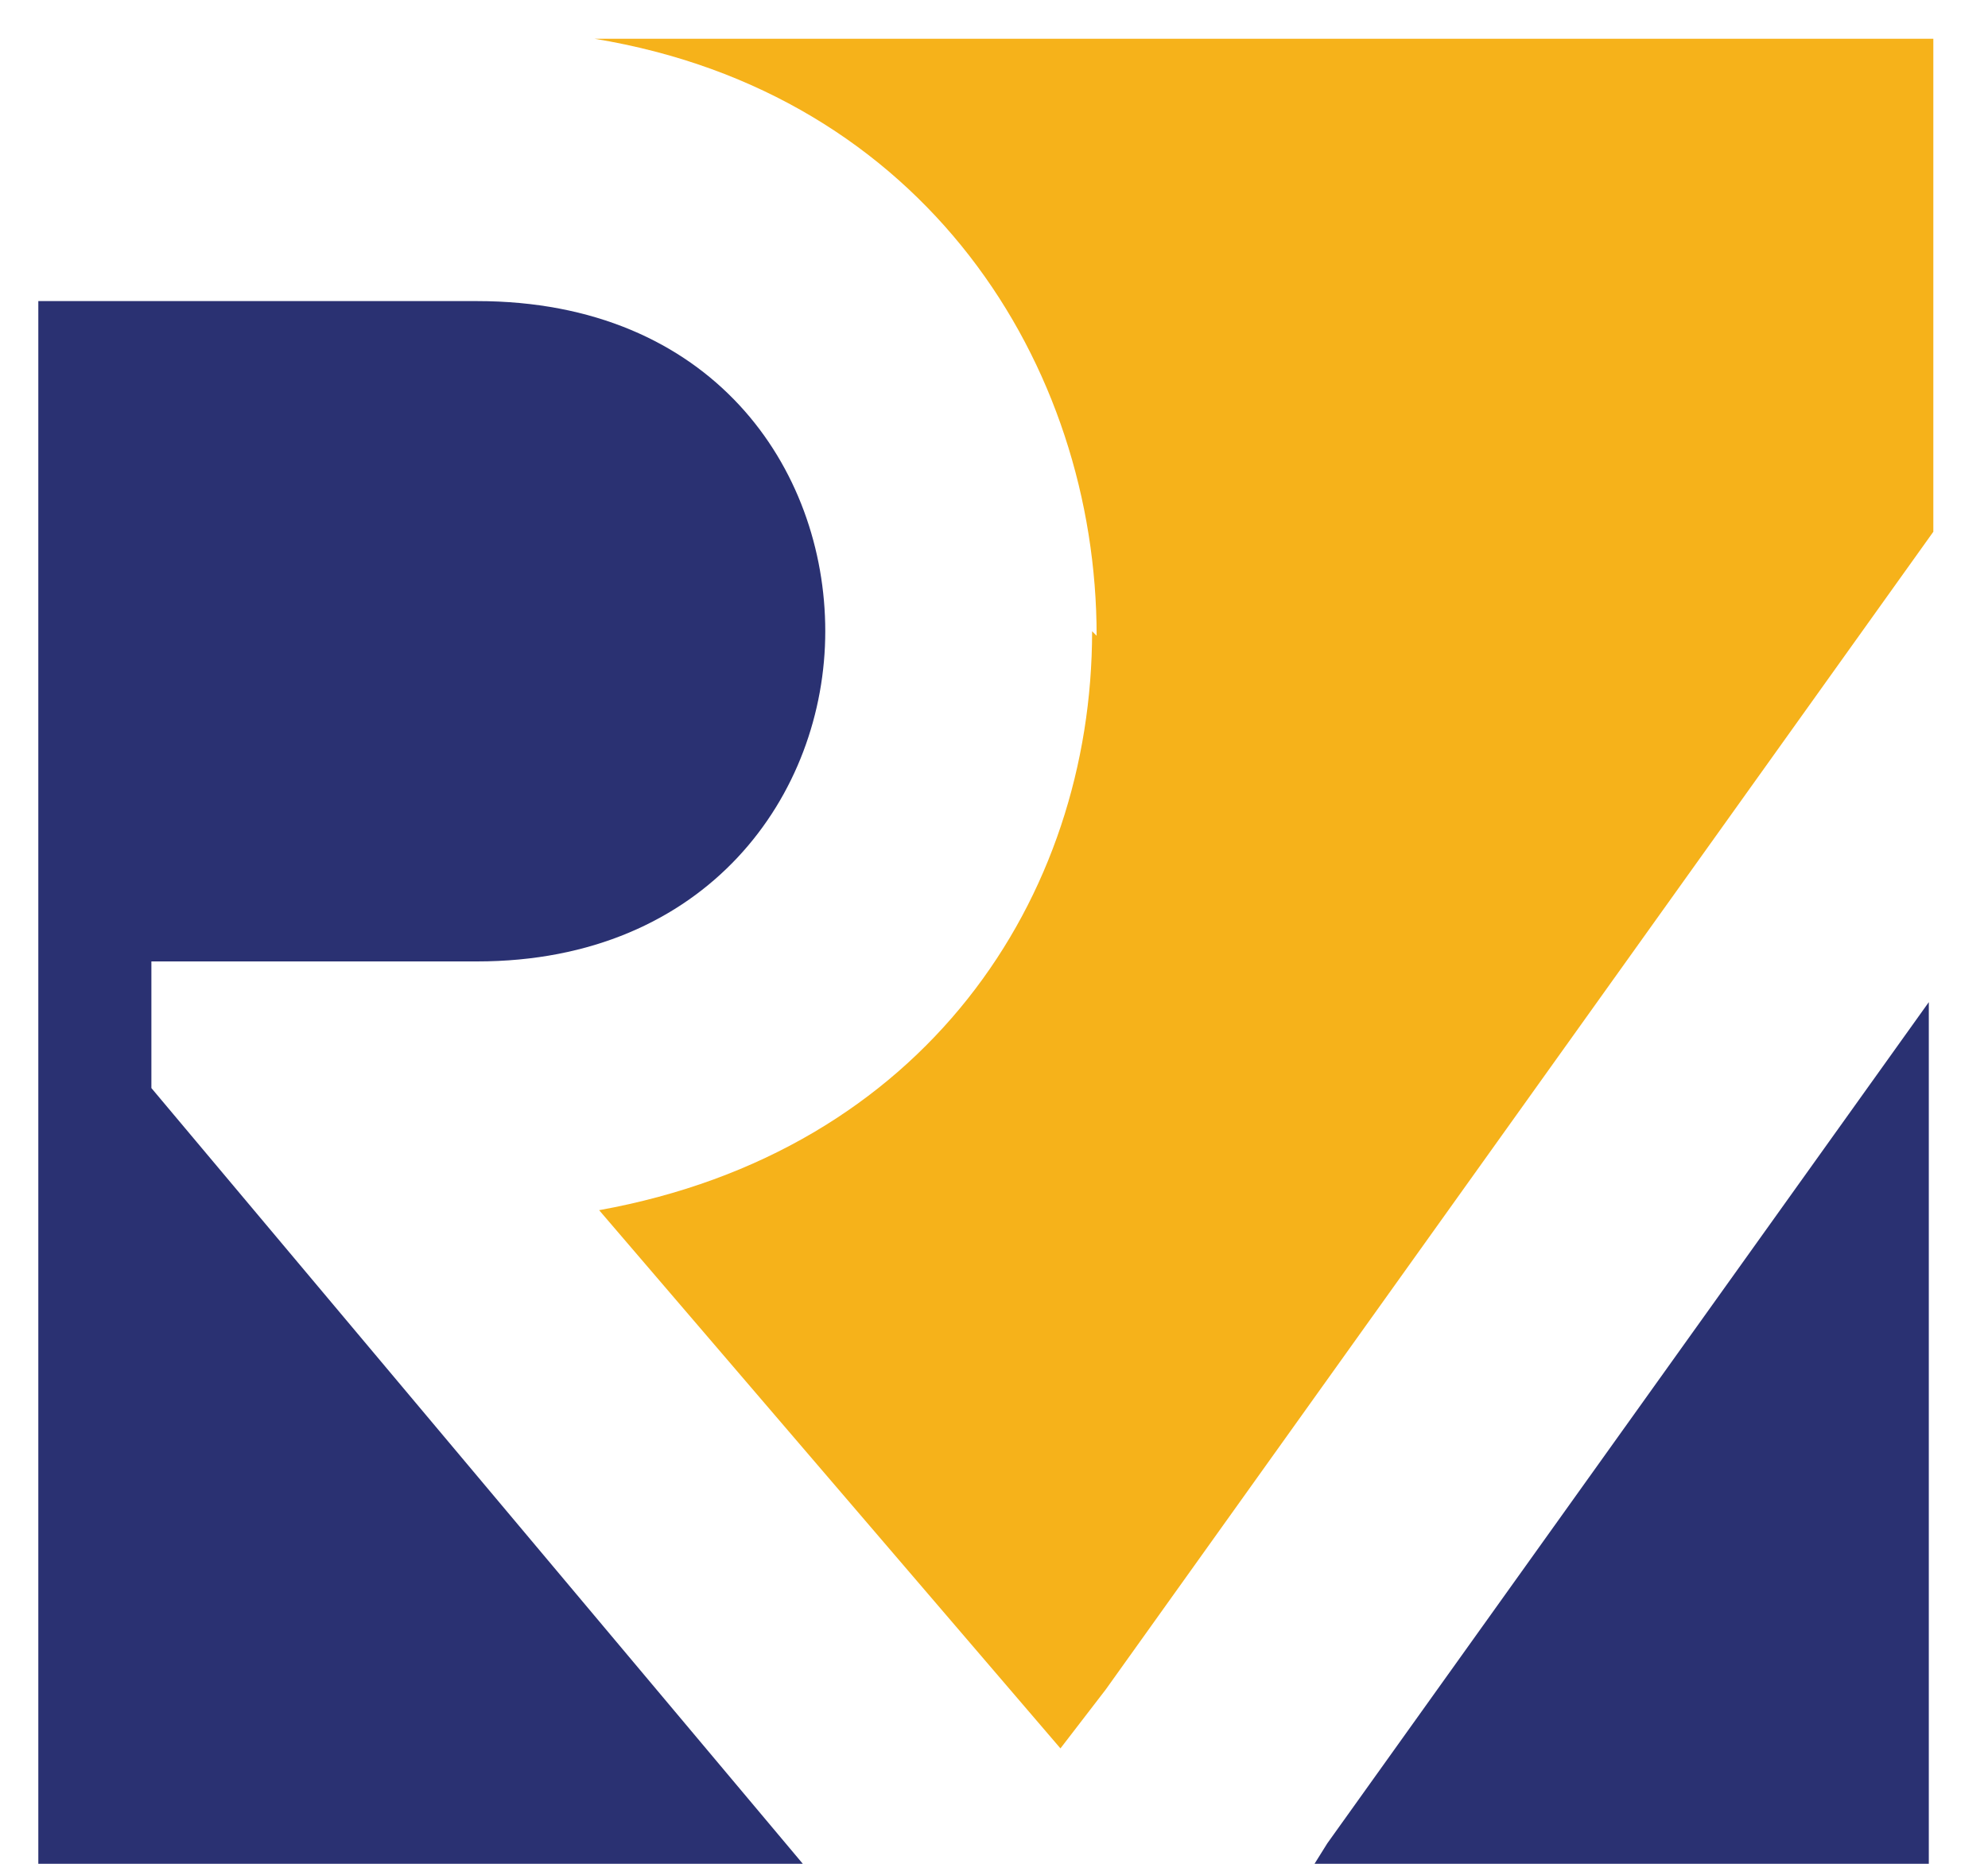 <?xml version="1.0" encoding="UTF-8"?>
<svg version="1.1" viewBox="18 1 80 75" xml:space="preserve" xmlns="http://www.w3.org/2000/svg" xmlns:cc="http://creativecommons.org/ns#" xmlns:dc="http://purl.org/dc/elements/1.1/" xmlns:rdf="http://www.w3.org/1999/02/22-rdf-syntax-ns#"><title>RISC-V logo (square)</title><defs><clipPath id="cvfa"><path d="M 12 344 h 72 v 56.5 h -72 z"/></clipPath></defs><g transform="matrix(1.3,0,0,-1.3,-16,534)"><g transform="matrix(1.4,0,0,1.4,-19,-142.8)" clip-path="url(#cvfa)"><path d="M 56.4 380.9 c 0 -5.9 -3.7 -11.5 -10.9 -12.8 l 10.2 -11.9 l 1 1.3 l 18.3 25.6 v 10.9 h -29.6 c 7.3 -1.2 11.1 -7.2 11.1 -13.2 z" style="fill: #f6b21a"/><path d="M 61.6 354.1 l 13.3 18.6 v -20.2 h -14.3 z m -25.9 19.5 h 7.1 c 5.1 0 7.7 3.7 7.7 7.3 c 0 3.6 -2.5 7.3 -7.7 7.3 h -9.7 v -35.5 h 17.7 l -15.2 18.1 v 2.8 z" style="fill: #2a3172"/></g></g></svg>
